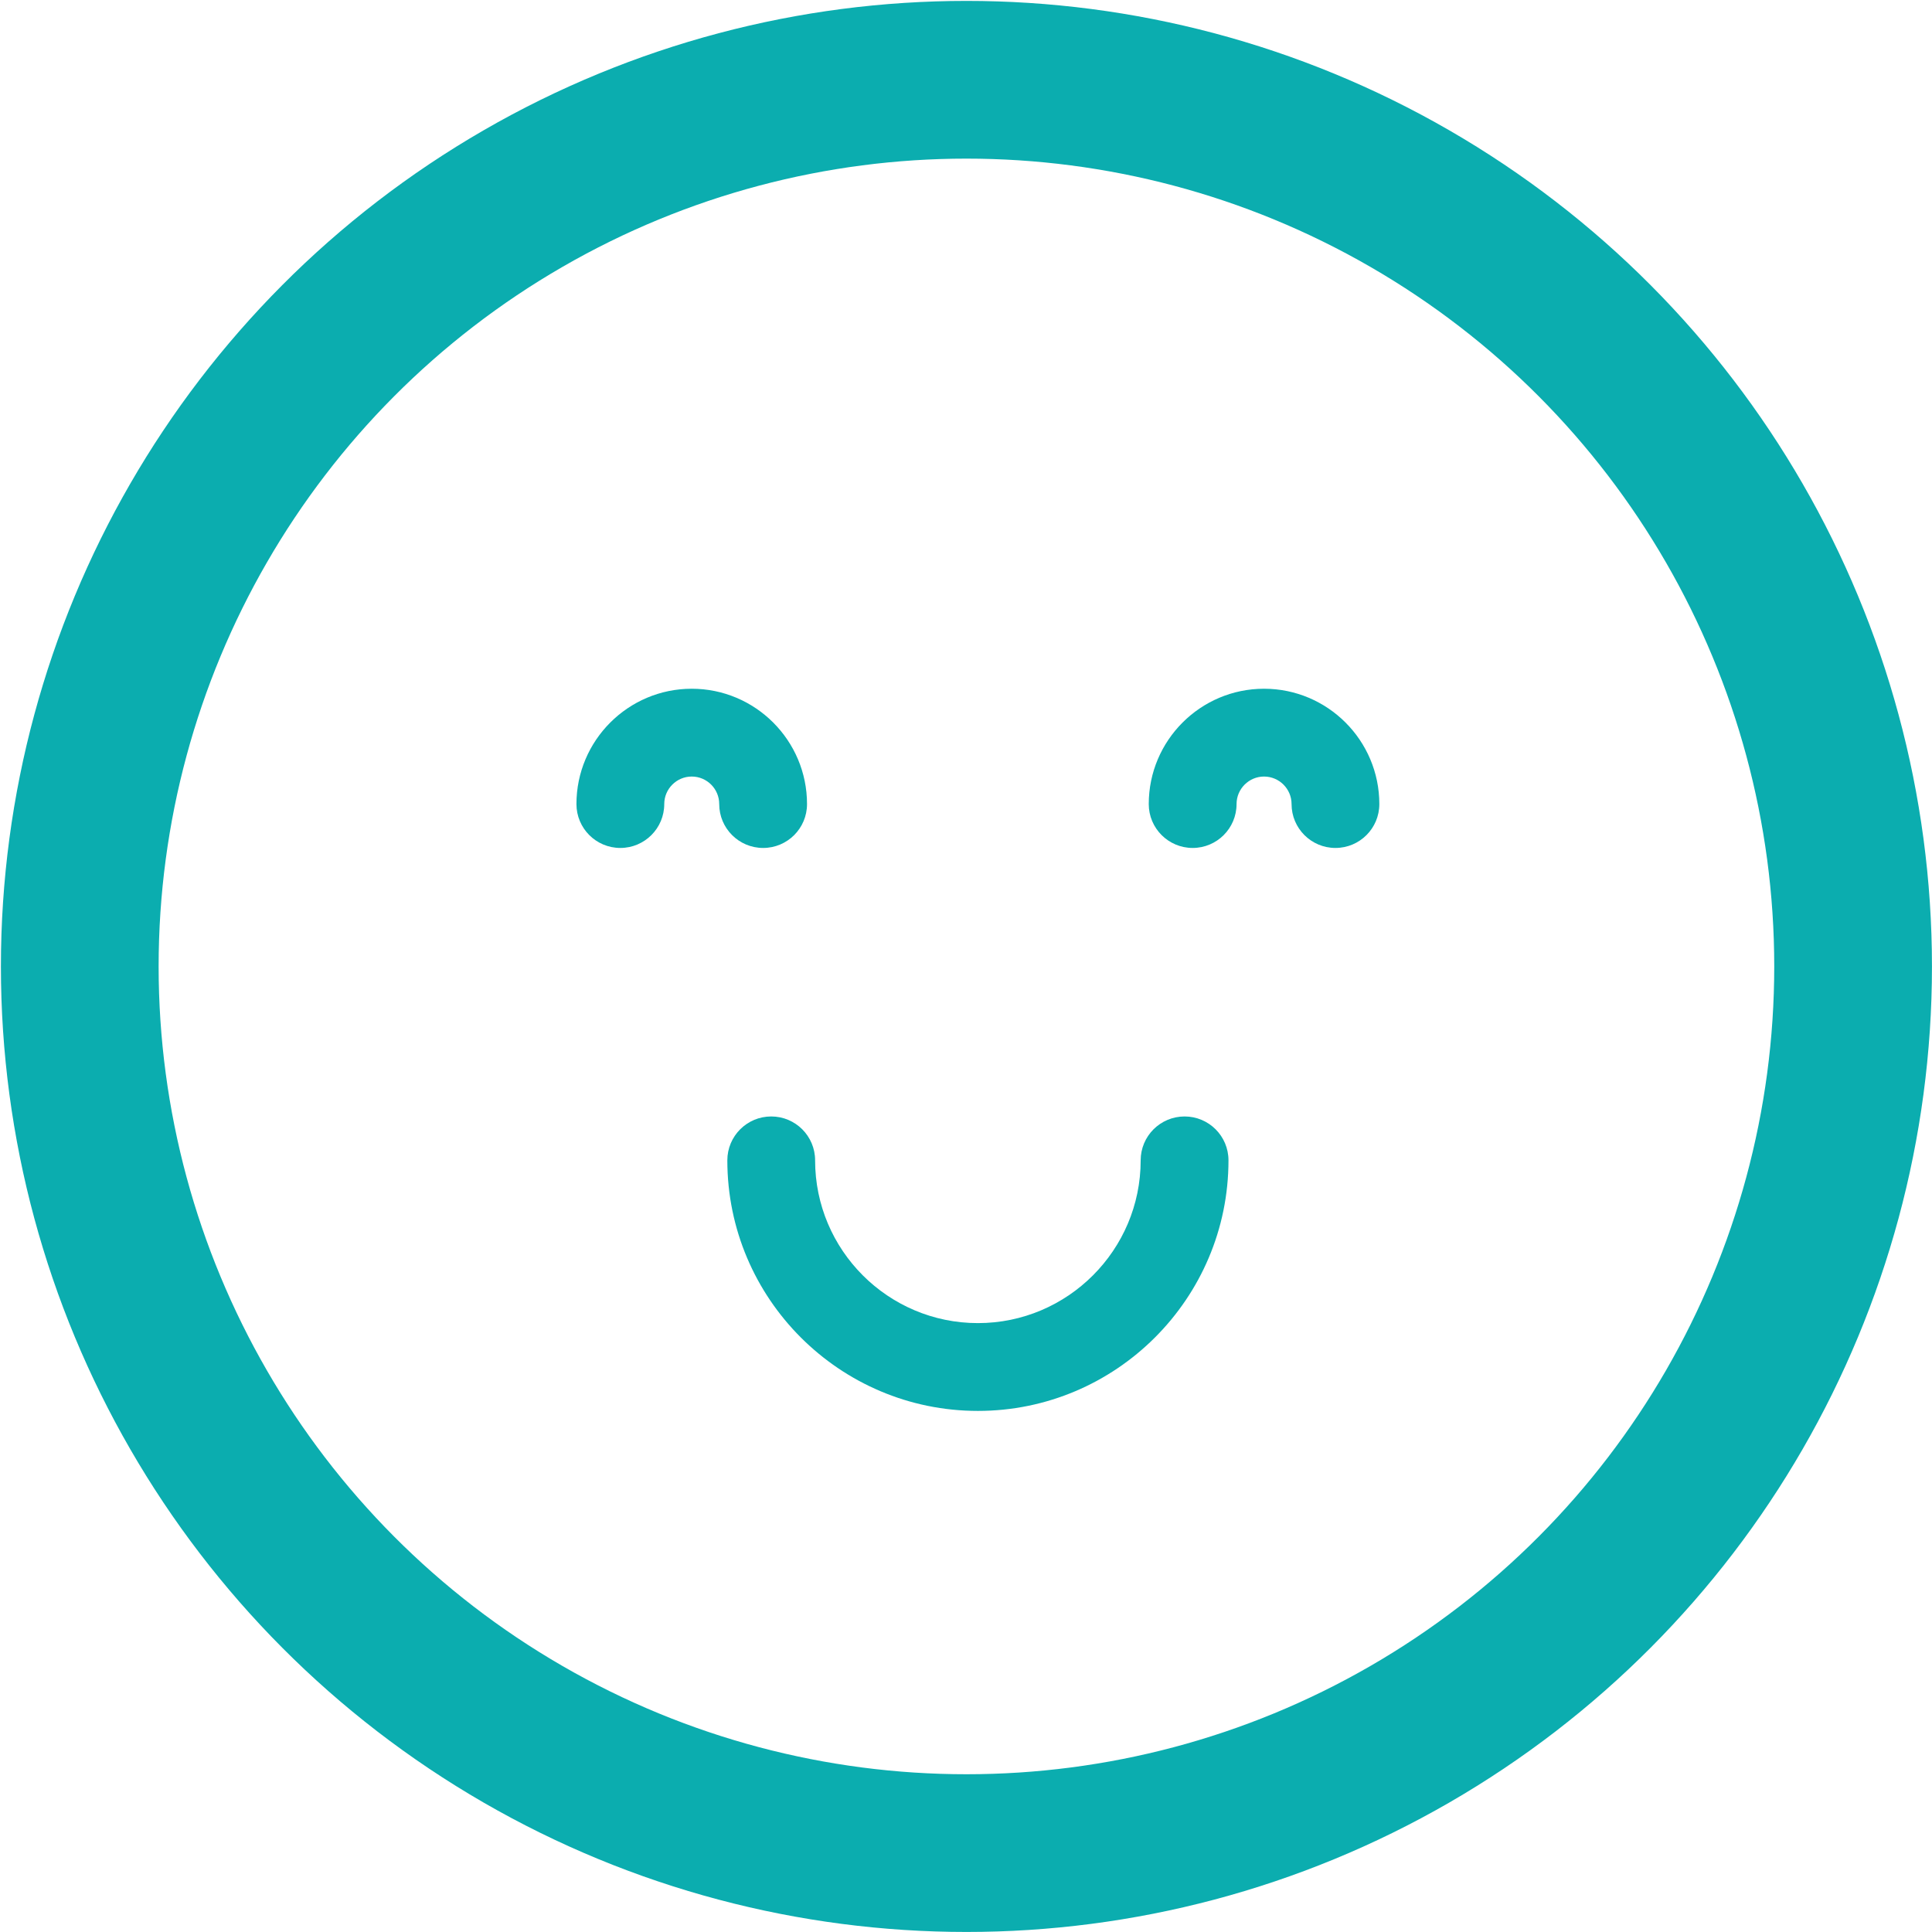 <?xml version="1.0" encoding="UTF-8"?> <svg xmlns="http://www.w3.org/2000/svg" width="49" height="49" viewBox="0 0 49 49" fill="none"> <path d="M19.355 21.506C18.74 21.506 18.241 21.008 18.241 20.393C18.241 20.008 17.929 19.695 17.544 19.695C17.16 19.695 16.847 20.008 16.847 20.393C16.847 21.008 16.348 21.506 15.733 21.506C15.118 21.506 14.62 21.008 14.62 20.393C14.62 18.78 15.932 17.468 17.544 17.468C19.156 17.468 20.468 18.78 20.468 20.393C20.468 21.008 19.97 21.506 19.355 21.506Z" fill="#0BADAF"></path> <path d="M33.87 21.506C33.255 21.506 32.757 21.008 32.757 20.393C32.757 20.008 32.444 19.695 32.059 19.695C31.675 19.695 31.362 20.008 31.362 20.393C31.362 21.008 30.863 21.506 30.249 21.506C29.634 21.506 29.135 21.008 29.135 20.393C29.135 18.78 30.447 17.468 32.059 17.468C33.672 17.468 34.983 18.78 34.983 20.393C34.983 21.008 34.485 21.506 33.87 21.506Z" fill="#0BADAF"></path> <path d="M24.802 35.784C21.297 35.784 18.447 32.934 18.447 29.429C18.447 28.814 18.945 28.316 19.56 28.316C20.175 28.316 20.673 28.814 20.673 29.429C20.673 31.706 22.525 33.557 24.802 33.557C27.078 33.557 28.93 31.705 28.93 29.429C28.93 28.814 29.429 28.316 30.044 28.316C30.659 28.316 31.157 28.814 31.157 29.429C31.157 32.934 28.306 35.784 24.802 35.784Z" fill="#0BADAF"></path> <circle cx="24.511" cy="24.511" r="22.488" stroke="#0BADAF" stroke-width="4"></circle> </svg> 
